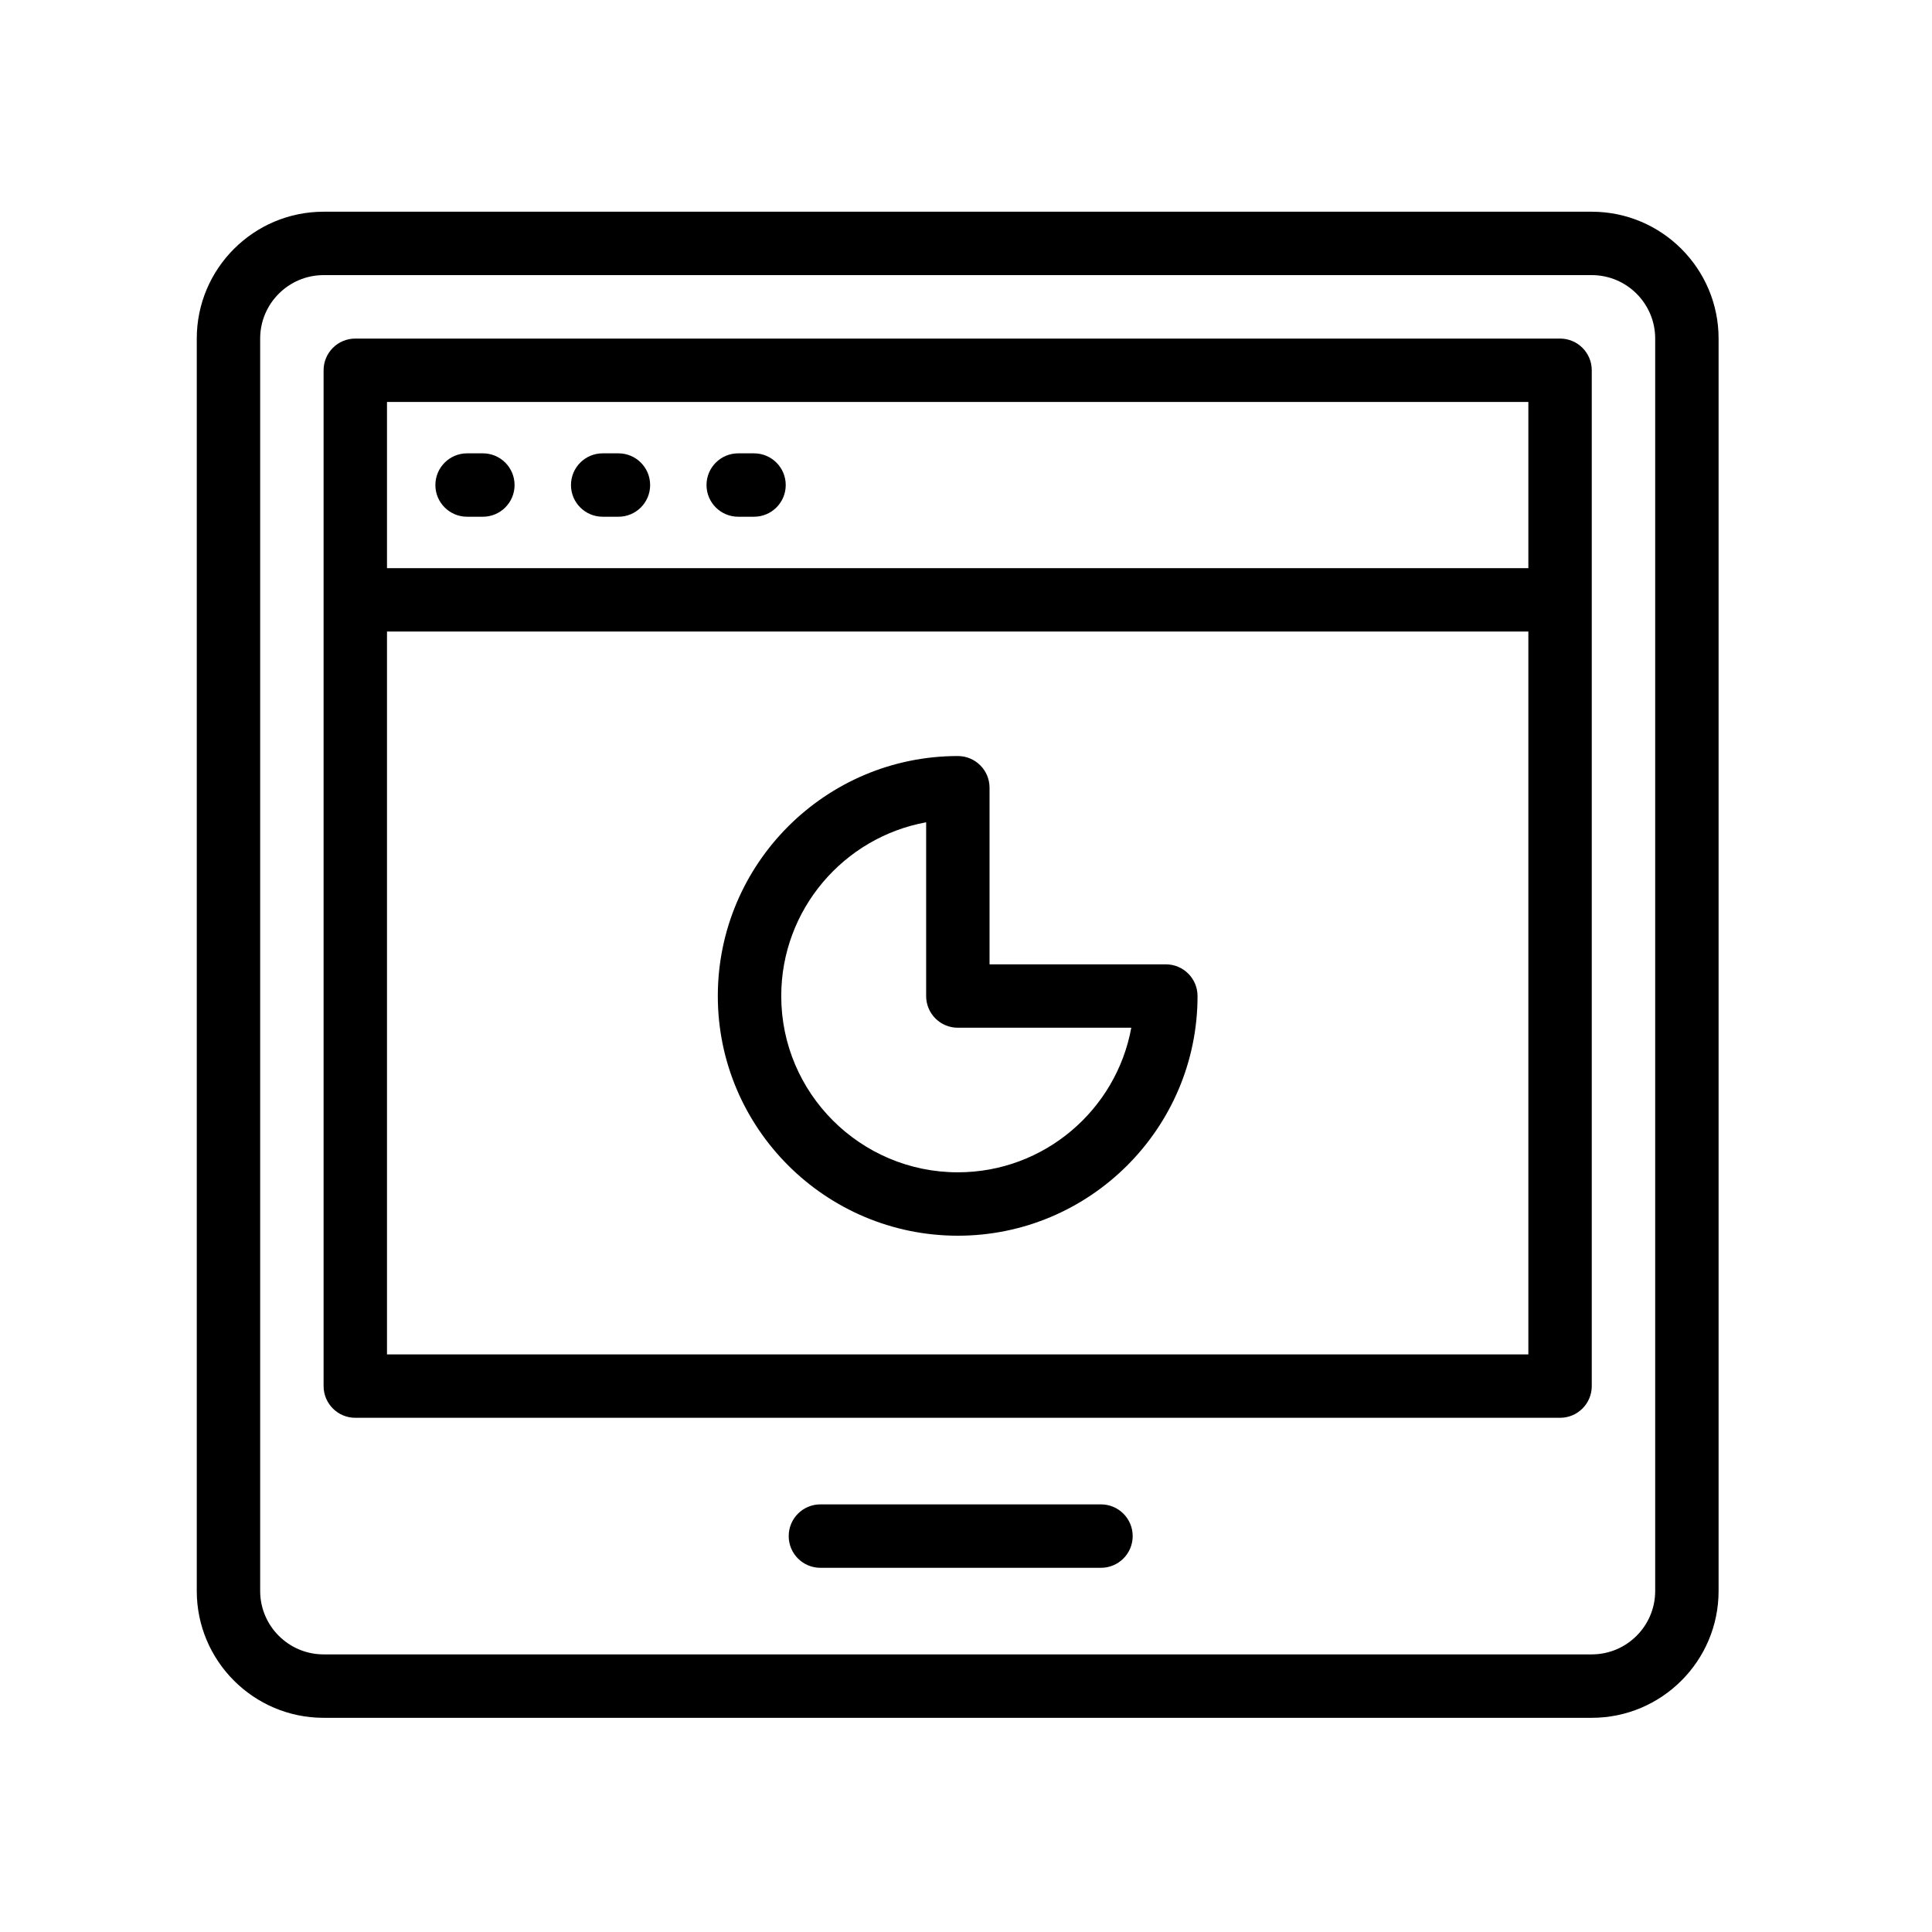 <svg width="65" height="65" viewBox="0 0 65 65" fill="none" xmlns="http://www.w3.org/2000/svg">
<path d="M53.553 7.123H10.887C8.534 7.123 6.62 9.037 6.62 11.39V53.527C6.62 55.88 8.534 57.794 10.887 57.794H53.553C55.907 57.794 57.82 55.88 57.82 53.527V11.39C57.82 9.037 55.907 7.123 53.553 7.123ZM55.687 53.527C55.687 54.703 54.73 55.66 53.553 55.66H10.887C9.711 55.66 8.753 54.703 8.753 53.527V11.39C8.753 10.214 9.711 9.256 10.887 9.256H53.553C54.73 9.256 55.687 10.214 55.687 11.39V53.527Z" fill="black"/>
<path d="M52.487 11.391H11.953C11.364 11.391 10.887 11.868 10.887 12.457V20.181V46.633C10.887 47.223 11.364 47.7 11.953 47.7H52.487C53.076 47.7 53.553 47.223 53.553 46.633V20.181V12.457C53.553 11.868 53.076 11.391 52.487 11.391ZM13.02 13.524H51.42V19.115H13.02V13.524ZM13.02 45.567V21.248H51.42V45.567H13.02Z" fill="black"/>
<path d="M39.223 32.444H33.292V26.502C33.292 25.913 32.815 25.436 32.225 25.436C27.773 25.436 24.15 29.058 24.15 33.511C24.15 37.956 27.773 41.574 32.225 41.574C36.672 41.574 40.29 37.956 40.29 33.511C40.29 32.921 39.813 32.444 39.223 32.444ZM32.225 39.441C28.949 39.441 26.284 36.78 26.284 33.511C26.284 30.598 28.39 28.169 31.159 27.665V33.511C31.159 34.1 31.636 34.577 32.225 34.577H38.061C37.557 37.34 35.132 39.441 32.225 39.441Z" fill="black"/>
<path d="M37.041 50.613H27.601C27.012 50.613 26.535 51.09 26.535 51.68C26.535 52.27 27.012 52.747 27.601 52.747H37.041C37.63 52.747 38.108 52.27 38.108 51.68C38.108 51.09 37.63 50.613 37.041 50.613Z" fill="black"/>
<path d="M16.245 15.252H15.715C15.126 15.252 14.648 15.729 14.648 16.319C14.648 16.908 15.126 17.385 15.715 17.385H16.245C16.835 17.385 17.312 16.908 17.312 16.319C17.312 15.729 16.835 15.252 16.245 15.252Z" fill="black"/>
<path d="M20.807 15.252H20.277C19.687 15.252 19.21 15.729 19.21 16.319C19.21 16.908 19.687 17.385 20.277 17.385H20.807C21.396 17.385 21.873 16.908 21.873 16.319C21.873 15.729 21.396 15.252 20.807 15.252Z" fill="black"/>
<path d="M25.368 15.252H24.837C24.247 15.252 23.77 15.729 23.77 16.319C23.77 16.908 24.247 17.385 24.837 17.385H25.368C25.957 17.385 26.435 16.908 26.435 16.319C26.435 15.729 25.957 15.252 25.368 15.252Z" fill="black"/>
</svg>
